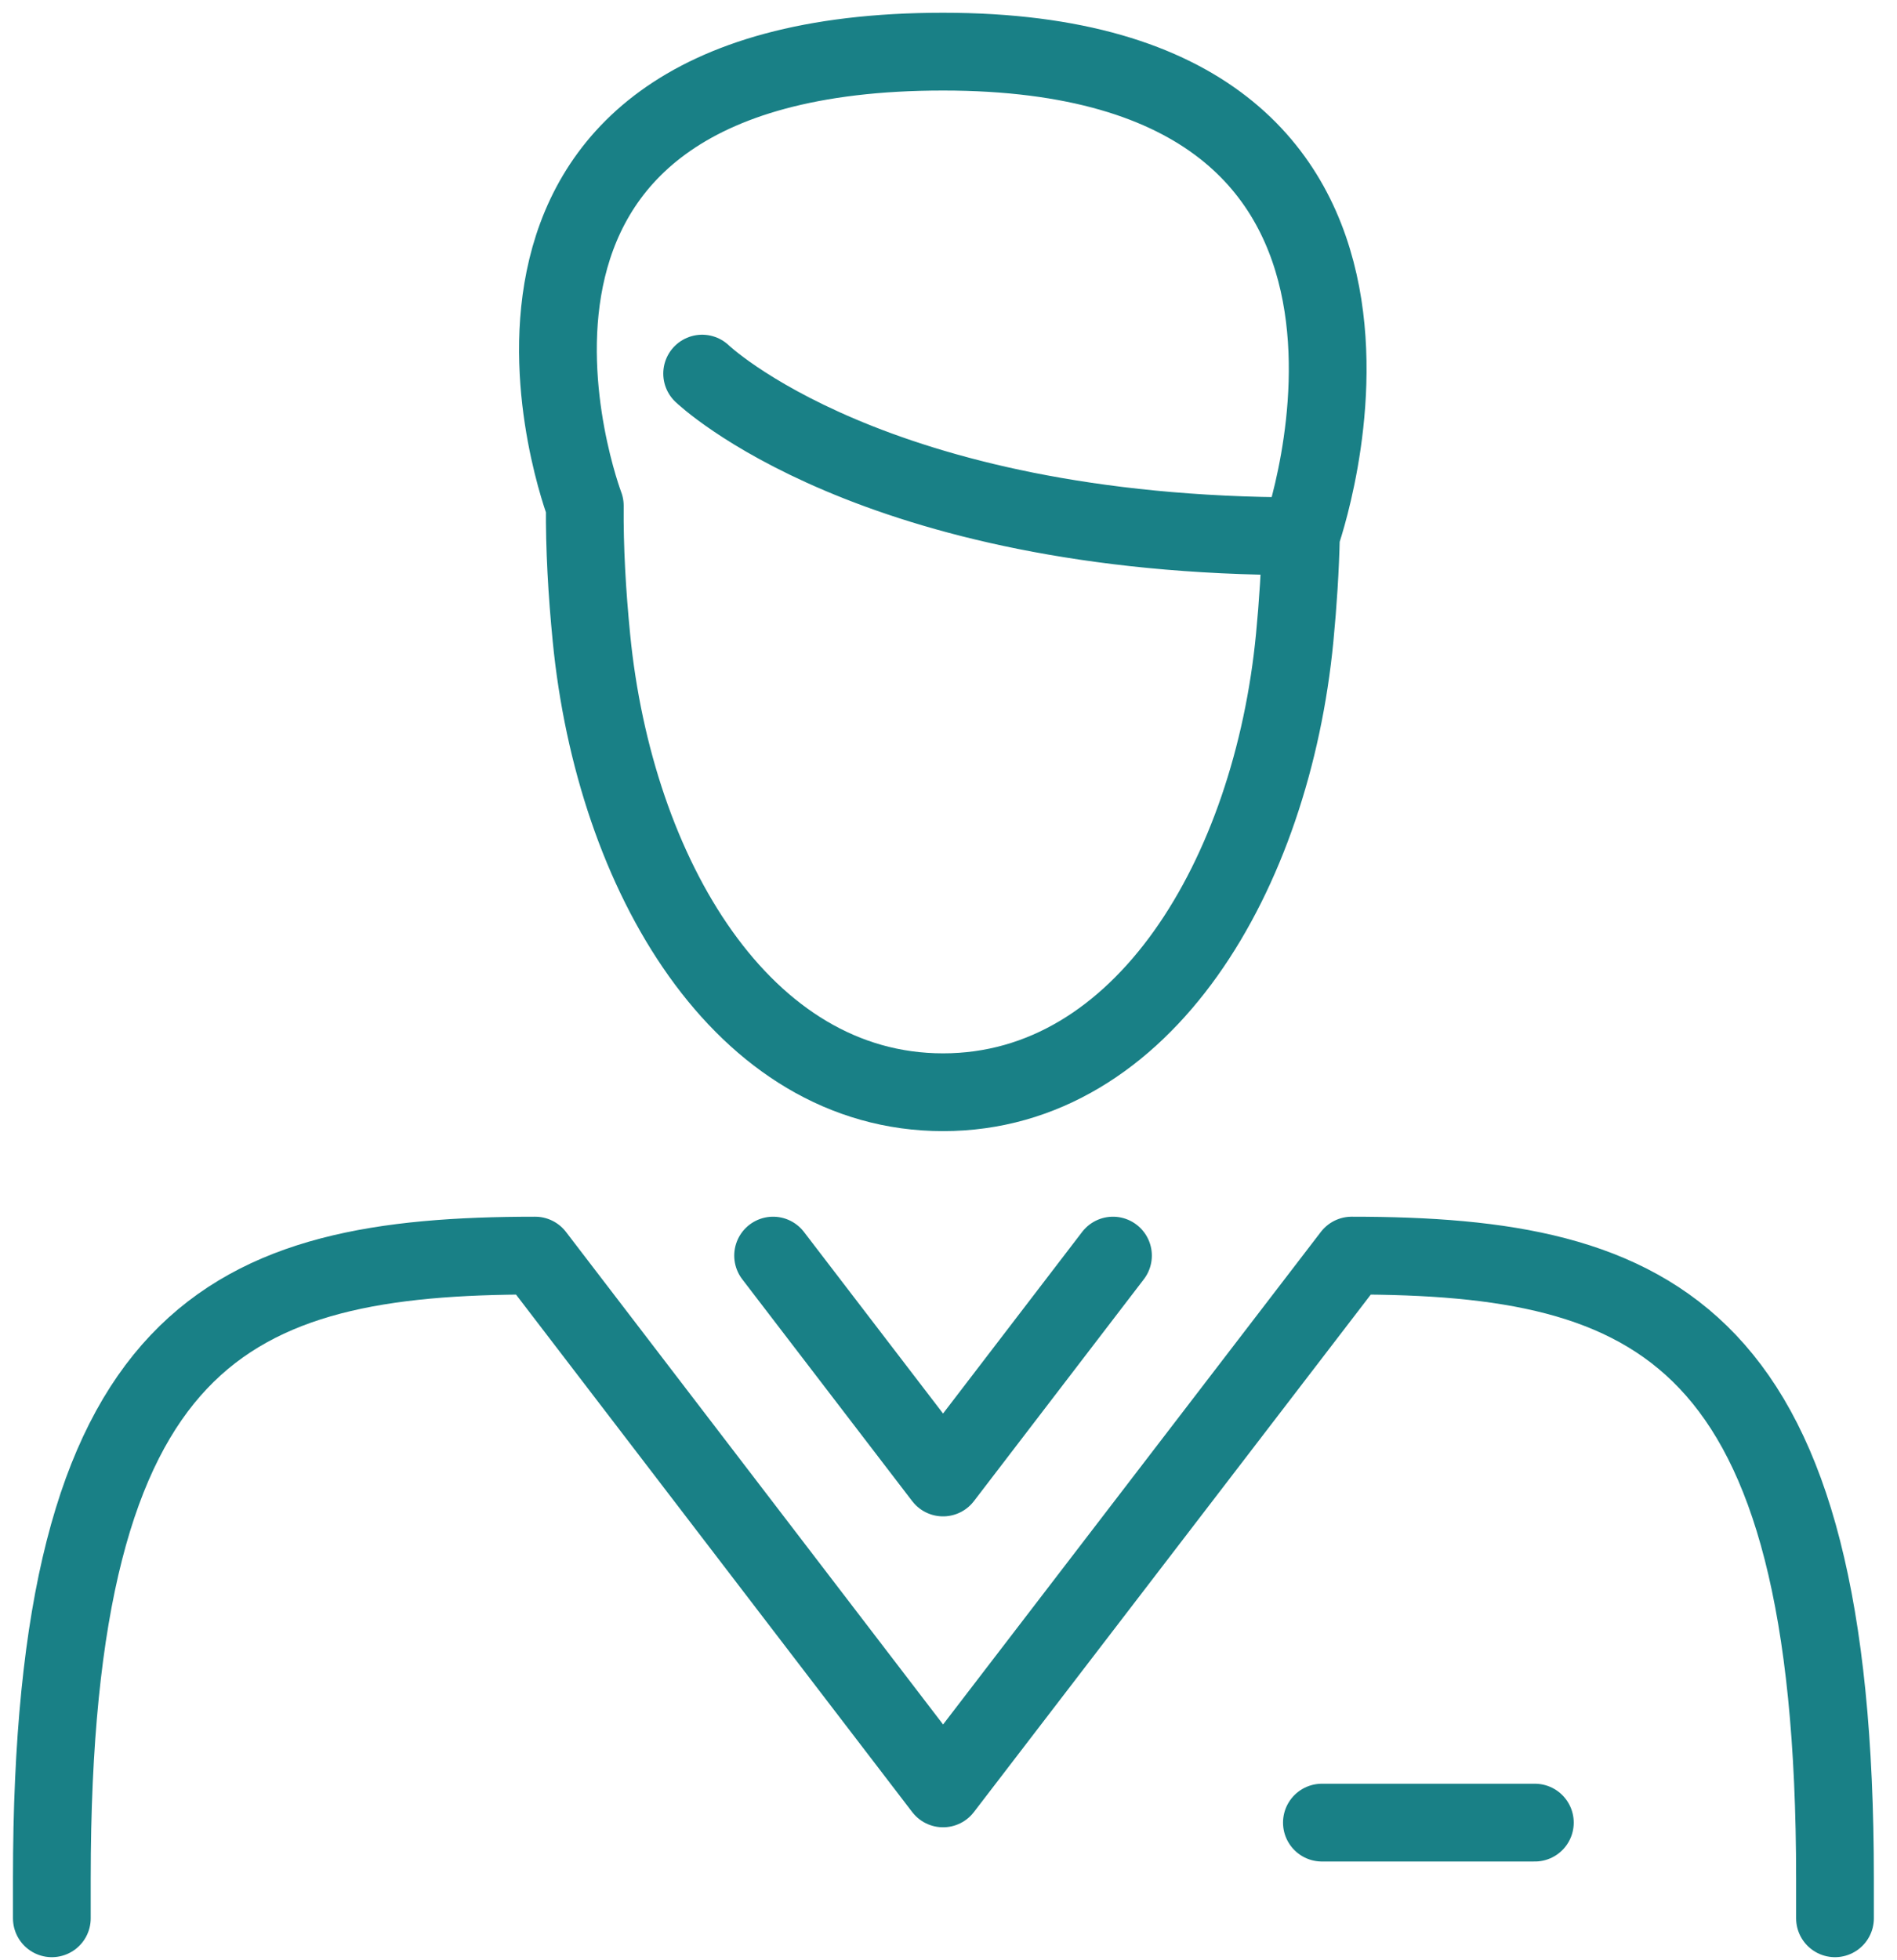 <?xml version="1.0" encoding="UTF-8"?> <svg xmlns="http://www.w3.org/2000/svg" width="61" height="63" viewBox="0 0 61 63" fill="none"><path d="M42.507 58.585H49.355M41.833 17.237C41.809 18.301 41.738 19.401 41.632 20.501C40.898 28.094 36.782 35.108 30.325 35.108C23.867 35.108 19.763 28.106 19.018 20.501C18.876 19.058 18.793 17.627 18.805 16.255C18.805 16.255 13.246 1.66 30.325 1.66C47.403 1.66 41.821 17.237 41.821 17.237C28.006 17.237 22.578 12.009 22.578 12.009M59.006 61.66V60.371C59.006 42.795 53.281 40.359 43.465 40.359L30.325 57.485L17.208 40.359C7.38 40.359 1.667 42.795 1.667 60.371V61.66M35.789 40.359L30.325 47.491L24.86 40.359" stroke="#198086" stroke-width="2.5" stroke-linecap="round" stroke-linejoin="round"></path></svg> 